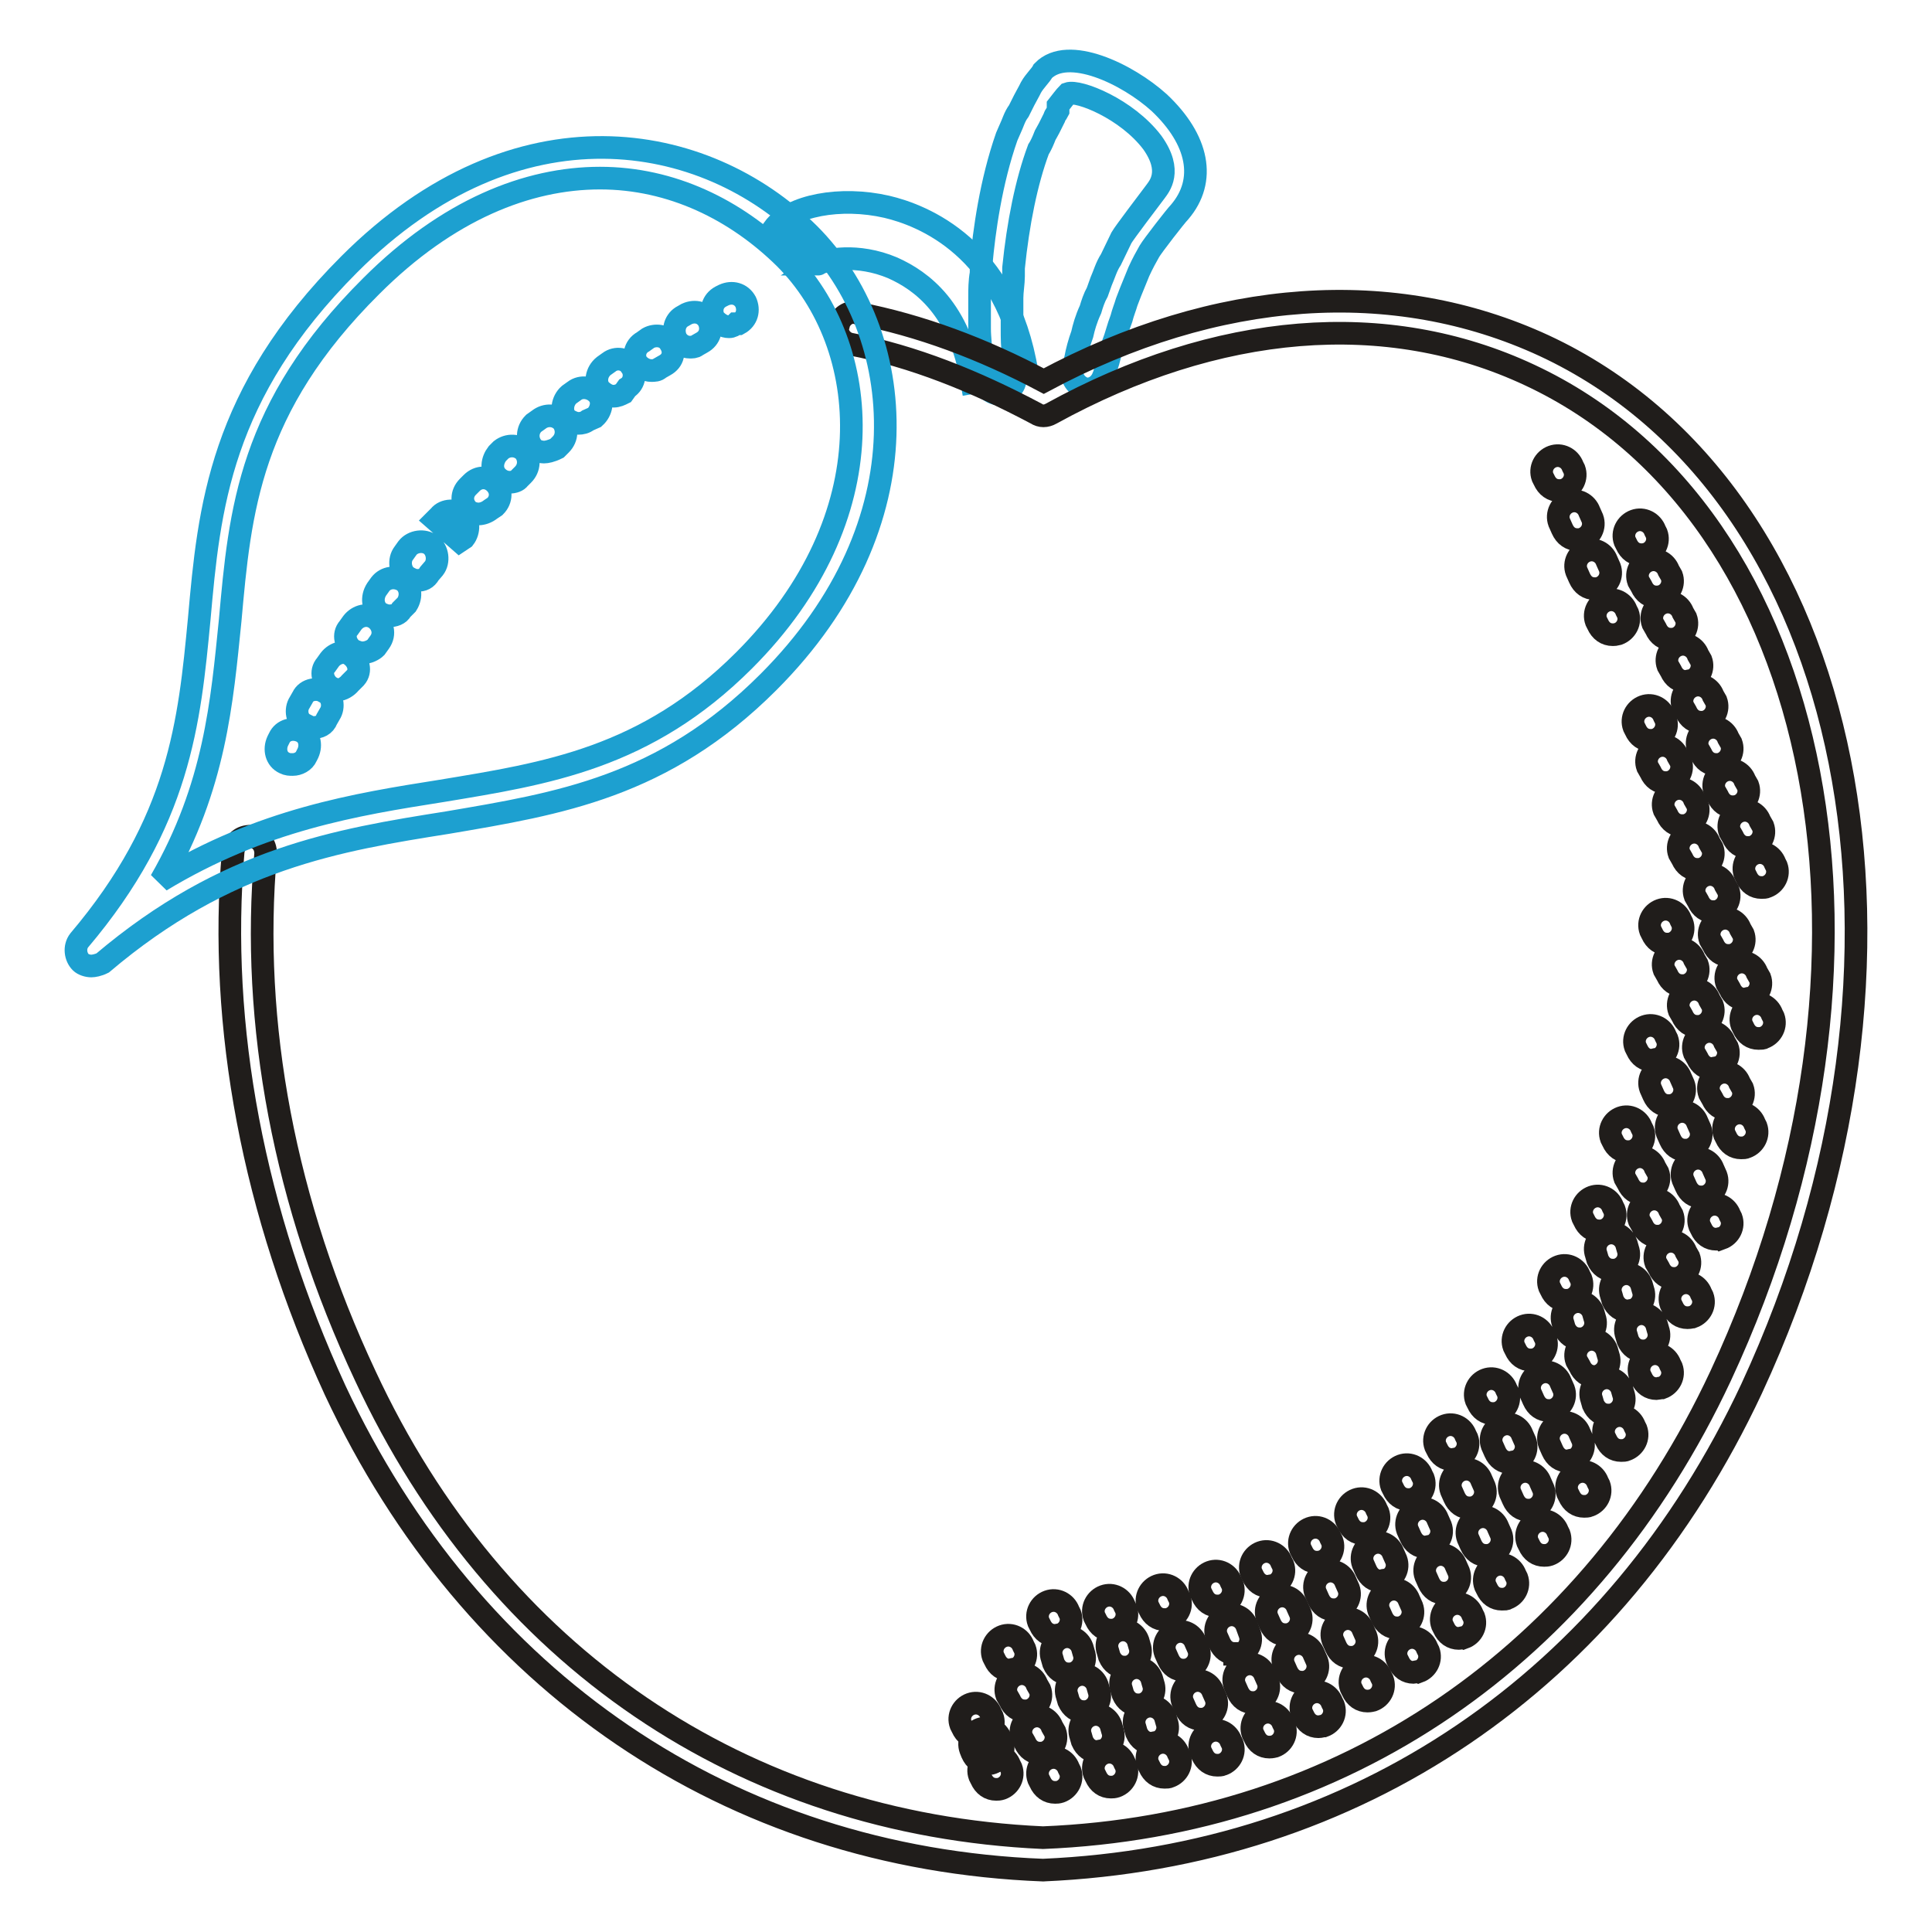 <?xml version="1.0" encoding="utf-8"?>
<!-- Svg Vector Icons : http://www.onlinewebfonts.com/icon -->
<!DOCTYPE svg PUBLIC "-//W3C//DTD SVG 1.1//EN" "http://www.w3.org/Graphics/SVG/1.1/DTD/svg11.dtd">
<svg version="1.1" xmlns="http://www.w3.org/2000/svg" xmlns:xlink="http://www.w3.org/1999/xlink" x="0px" y="0px" viewBox="0 0 256 256" enable-background="new 0 0 256 256" xml:space="preserve">
<g> <path stroke-width="3" fill-opacity="0" stroke="#1da0d0"  d="M128.8,50.7c-1.6-9.8-6.7-13.5-10.5-15.2c-4.7-2-9-1.1-9.9-0.5c0,0,0.2,0,0.2-0.4l-6.1-4.3 c2.3-3.1,8.9-4.3,15-2.9c4.7,1.1,15.9,5.4,18.6,22L128.8,50.7z"/> <path stroke-width="3" fill-opacity="0" stroke="#1da0d0"  d="M132.4,52.2c-1.1,0-2-0.9-2.2-2c0-0.9-0.2-1.8-0.2-2.9c0-1.3-0.2-2.5-0.2-3.8v-4.2c0-0.9,0-2,0.2-3.1v-1.1 c0.4-4.5,1.3-11,3.4-17c0.2-0.5,0.5-1.1,0.7-1.6l0.2-0.5c0.2-0.5,0.4-0.9,0.7-1.3l0.7-1.4c0.2-0.4,0.5-0.9,0.7-1.3l0.2-0.4 c0.5-0.9,1.3-1.6,1.6-2.2c3.3-3.4,11.2,0.4,15.4,4.2c5.2,4.9,6.3,10.3,2.7,14.5c-0.5,0.5-3.6,4.5-4,5.2c-0.4,0.7-0.9,1.6-1.4,2.7 l-1.1,2.7l-0.5,1.3c-0.2,0.7-0.5,1.4-0.7,2.2c-0.5,1.3-0.7,2.3-1.1,3.3c-0.4,1.1-0.5,2.2-0.9,3.1c-0.2,0.5-0.2,0.9-0.4,1.3 c-0.4,1.1-1.4,1.8-2.5,1.6c-1.1-0.4-1.8-1.4-1.6-2.5c0.2-0.4,0.2-0.9,0.4-1.4c0.2-1.1,0.5-2.2,0.9-3.3c0.2-0.9,0.5-2,1.1-3.3 c0.2-0.7,0.5-1.6,0.9-2.3l0.5-1.4c0.4-0.9,0.7-2,1.3-2.9l1.4-2.9c0.4-0.7,3.6-4.9,4.5-6.1c0.5-0.7,2.3-2.7-0.4-6.5 c-3.4-4.5-9.8-7-11.2-6.5c-0.4,0.4-0.9,1.1-1.3,1.6v0.7c-0.2,0.4-0.4,0.5-0.5,0.9l-0.7,1.4c-0.2,0.4-0.4,0.7-0.5,0.9l-0.2,0.5 c-0.2,0.5-0.5,1.1-0.7,1.4c-1.6,4.3-2.7,9.8-3.3,15.7v1.1c0,0.9-0.2,2-0.2,2.9v4c0,1.3,0,2.5,0.2,3.6c0,0.9,0.2,1.8,0.2,2.7 c0.2,1.3-0.7,2.2-2,2.3H132.4L132.4,52.2z"/> <path stroke-width="3" fill-opacity="0" stroke="#201d1b"  d="M138.2,247.8c-41.5-1.6-75.7-24.9-93.8-63.6c-10.8-23.5-15.5-48.1-13.5-71.4c0.2-1.3,1.1-2,2.3-2 c1.3,0.2,2,1.1,2,2.3c-2,22.6,2.5,46.4,13.2,69.2c17.3,37.2,50,59.4,89.8,61.2c39.7-1.6,72.4-24,89.8-61.2 c25.5-54.7,14.1-114.2-25.3-132.6c-19-8.9-41.4-7-63.4,5.1c-0.7,0.4-1.4,0.4-2,0c-8.1-4.3-16.3-7.6-24.6-9.2 c-1.1-0.2-2-1.4-1.6-2.5c0.2-1.1,1.4-2,2.5-1.6c8.3,1.6,16.6,4.7,24.7,9c22.9-12.3,46.4-13.9,66.3-4.7 c41.5,19.3,53.8,81.5,27.5,138.2C213.9,222.9,179.7,246,138.2,247.8C138.4,247.8,138.2,247.8,138.2,247.8L138.2,247.8z"/> <path stroke-width="3" fill-opacity="0" stroke="#201d1b"  d="M199,211.9c-0.9,0-1.6-0.5-2-1.4l-0.2-0.4c-0.4-1.1,0.2-2.3,1.3-2.7s2.3,0.2,2.7,1.3l0.2,0.4 c0.4,1.1-0.2,2.3-1.3,2.7C199.6,211.9,199.4,211.9,199,211.9z M196.9,206.1c-0.9,0-1.6-0.5-2-1.4l-0.4-0.9 c-0.4-1.1,0.2-2.3,1.3-2.7s2.3,0.2,2.7,1.3l0.4,0.9c0.4,1.1-0.2,2.3-1.3,2.7C197.4,206.1,197.2,206.1,196.9,206.1z M194.7,199.8 c-0.9,0-1.6-0.5-2-1.4l-0.4-0.9c-0.4-1.1,0.2-2.3,1.3-2.7c1.1-0.4,2.3,0.2,2.7,1.3l0.4,0.9c0.4,1.1-0.2,2.3-1.3,2.7 C195.1,199.8,194.9,199.8,194.7,199.8z M192.4,193.4c-0.9,0-1.6-0.5-2-1.4l-0.2-0.4c-0.4-1.1,0.2-2.3,1.3-2.7 c1.1-0.4,2.3,0.2,2.7,1.3l0.2,0.4c0.4,1.1-0.2,2.3-1.3,2.7C192.9,193.3,192.5,193.4,192.4,193.4z M204.6,206.1 c-0.9,0-1.6-0.5-2-1.4l-0.2-0.4c-0.4-1.1,0.2-2.3,1.3-2.7c1.1-0.4,2.3,0.2,2.7,1.3l0.2,0.4c0.4,1.1-0.2,2.3-1.3,2.7 C205,206.1,204.8,206.1,204.6,206.1z M202.5,200.1c-0.9,0-1.6-0.5-2-1.4l-0.4-0.9c-0.4-1.1,0.2-2.3,1.3-2.7 c1.1-0.4,2.3,0.2,2.7,1.3l0.4,0.9c0.4,1.1-0.2,2.3-1.3,2.7C203,200.1,202.7,200.1,202.5,200.1z M200.1,193.8c-0.9,0-1.6-0.5-2-1.4 l-0.4-0.9c-0.4-1.1,0.2-2.3,1.3-2.7c1.1-0.4,2.3,0.2,2.7,1.3l0.4,0.9c0.4,1.1-0.2,2.3-1.3,2.7C200.7,193.6,200.3,193.8,200.1,193.8 z M197.8,187.3c-0.9,0-1.6-0.5-2-1.4l-0.2-0.4c-0.4-1.1,0.2-2.3,1.3-2.7s2.3,0.2,2.7,1.3l0.2,0.4c0.4,1.1-0.2,2.3-1.3,2.7 C198.3,187.3,198,187.3,197.8,187.3z M219.5,184c-0.9,0-1.6-0.5-2-1.4l-0.2-0.4c-0.4-1.1,0.2-2.3,1.3-2.7c1.1-0.4,2.3,0.2,2.7,1.3 l0.2,0.4c0.4,1.1-0.2,2.3-1.3,2.7C220,183.9,219.6,184,219.5,184z M217.7,179c-0.9,0-1.6-0.5-2-1.4l-0.2-0.7 c-0.4-1.1,0.2-2.3,1.3-2.7s2.3,0.2,2.7,1.3l0.2,0.7c0.4,1.1-0.2,2.3-1.3,2.7C218.2,179,217.8,179,217.7,179z M215.7,173.7 c-0.9,0-1.6-0.5-2-1.4l-0.2-0.7c-0.4-1.1,0.2-2.3,1.3-2.7c1.1-0.4,2.3,0.2,2.7,1.3l0.2,0.7c0.4,1.1-0.2,2.3-1.3,2.7 C216.2,173.6,215.8,173.7,215.7,173.7z M213.7,168.3c-0.9,0-1.6-0.5-2-1.4l-0.2-0.7c-0.4-1.1,0.2-2.3,1.3-2.7 c1.1-0.4,2.3,0.2,2.7,1.3l0.2,0.7c0.4,1.1-0.2,2.3-1.3,2.7C214.2,168.3,214,168.3,213.7,168.3z M211.9,163.1c-0.9,0-1.6-0.5-2-1.4 l-0.2-0.4c-0.4-1.1,0.2-2.3,1.3-2.7c1.1-0.4,2.3,0.2,2.7,1.3l0.2,0.4c0.4,1.1-0.2,2.3-1.3,2.7C212.4,163.1,212.1,163.1,211.9,163.1 z M223.6,174.6c-0.9,0-1.6-0.5-2-1.4l-0.2-0.4c-0.4-1.1,0.2-2.3,1.3-2.7c1.1-0.4,2.3,0.2,2.7,1.3l0.2,0.4c0.4,1.1-0.2,2.3-1.3,2.7 C224.2,174.5,224,174.6,223.6,174.6z M221.8,169.4c-0.9,0-1.6-0.5-2-1.4l-0.4-0.7c-0.4-1.1,0.2-2.3,1.3-2.7 c1.1-0.4,2.3,0.2,2.7,1.3l0.4,0.7c0.4,1.1-0.2,2.3-1.3,2.7C222.2,169.4,222,169.4,221.8,169.4z M219.6,163.8c-0.9,0-1.6-0.5-2-1.4 l-0.4-0.7c-0.4-1.1,0.2-2.3,1.3-2.7c1.1-0.4,2.3,0.2,2.7,1.3l0.4,0.7c0.4,1.1-0.2,2.3-1.3,2.7C220.2,163.8,220,163.8,219.6,163.8z  M217.7,158.2c-0.9,0-1.6-0.5-2-1.4l-0.4-0.7c-0.4-1.1,0.2-2.3,1.3-2.7c1.1-0.4,2.3,0.2,2.7,1.3l0.4,0.7c0.4,1.1-0.2,2.3-1.3,2.7 C218.2,158.2,218,158.2,217.7,158.2z M215.7,152.6c-0.9,0-1.6-0.5-2-1.4l-0.2-0.4c-0.4-1.1,0.2-2.3,1.3-2.7 c1.1-0.4,2.3,0.2,2.7,1.3l0.2,0.4c0.4,1.1-0.2,2.3-1.3,2.7C216.2,152.6,215.8,152.6,215.7,152.6z M214.8,192.2 c-0.9,0-1.6-0.5-2-1.4l-0.2-0.4c-0.4-1.1,0.2-2.3,1.3-2.7c1.1-0.4,2.3,0.2,2.7,1.3l0.2,0.4c0.4,1.1-0.2,2.3-1.3,2.7 C215.3,192.2,215.1,192.2,214.8,192.2z M213.1,187.5c-0.9,0-1.6-0.5-2-1.4l-0.2-0.7c-0.4-1.1,0.2-2.3,1.3-2.7 c1.1-0.4,2.3,0.2,2.7,1.3l0.2,0.7c0.4,1.1-0.2,2.3-1.3,2.7C213.5,187.5,213.3,187.5,213.1,187.5z M211.3,182.4 c-0.9,0-1.6-0.5-2-1.4l-0.4-0.7c-0.4-1.1,0.2-2.3,1.3-2.7c1.1-0.4,2.3,0.2,2.7,1.3l0.2,0.7c0.4,1.1-0.2,2.3-1.3,2.7 C211.7,182.4,211.5,182.4,211.3,182.4z M209.3,177.4c-0.9,0-1.6-0.5-2-1.4l-0.2-0.7c-0.4-1.1,0.2-2.3,1.3-2.7 c1.1-0.4,2.3,0.2,2.7,1.3l0.2,0.7c0.4,1.1-0.2,2.3-1.3,2.7C209.9,177.4,209.7,177.4,209.3,177.4z M207.5,172.3 c-0.9,0-1.6-0.5-2-1.4l-0.2-0.4c-0.4-1.1,0.2-2.3,1.3-2.7s2.3,0.2,2.7,1.3l0.2,0.4c0.4,1.1-0.2,2.3-1.3,2.7 C208.1,172.3,207.7,172.3,207.5,172.3z M209.9,199.6c-0.9,0-1.6-0.5-2-1.4l-0.2-0.4c-0.4-1.1,0.2-2.3,1.3-2.7 c1.1-0.4,2.3,0.2,2.7,1.3l0.2,0.4c0.4,1.1-0.2,2.3-1.3,2.7C210.4,199.6,210.1,199.6,209.9,199.6z M207.7,193.6 c-0.9,0-1.6-0.5-2-1.4l-0.4-0.9c-0.4-1.1,0.2-2.3,1.3-2.7c1.1-0.4,2.3,0.2,2.7,1.3l0.4,0.9c0.4,1.1-0.2,2.3-1.3,2.7 C208.1,193.4,207.9,193.6,207.7,193.6z M205.2,186.9c-0.9,0-1.6-0.5-2-1.4l-0.4-0.9c-0.4-1.1,0.2-2.3,1.3-2.7 c1.1-0.4,2.3,0.2,2.7,1.3l0.4,0.9c0.4,1.1-0.2,2.3-1.3,2.7C205.7,186.9,205.6,186.9,205.2,186.9z M202.8,180.2 c-0.9,0-1.6-0.5-2-1.4l-0.2-0.4c-0.4-1.1,0.2-2.3,1.3-2.7c1.1-0.4,2.3,0.2,2.7,1.3l0.2,0.4c0.4,1.1-0.2,2.3-1.3,2.7 C203.4,180.2,203,180.2,202.8,180.2z M227.4,164.2c-0.9,0-1.6-0.5-2-1.4l-0.2-0.4c-0.4-1.1,0.2-2.3,1.3-2.7 c1.1-0.4,2.3,0.2,2.7,1.3l0.2,0.4c0.4,1.1-0.2,2.3-1.3,2.7C228,164,227.8,164.2,227.4,164.2z M225.4,158.6c-0.9,0-1.6-0.5-2-1.4 l-0.4-0.9c-0.4-1.1,0.2-2.3,1.3-2.7s2.3,0.2,2.7,1.3l0.4,0.9c0.4,1.1-0.2,2.3-1.3,2.7C226,158.6,225.6,158.6,225.4,158.6z  M223.3,152.4c-0.9,0-1.6-0.5-2-1.4l-0.4-0.9c-0.4-1.1,0.2-2.3,1.3-2.7c1.1-0.4,2.3,0.2,2.7,1.3l0.4,0.9c0.4,1.1-0.2,2.3-1.3,2.7 C223.8,152.4,223.4,152.4,223.3,152.4z M221.1,146.5c-0.9,0-1.6-0.5-2-1.4l-0.4-0.9c-0.4-1.1,0.2-2.3,1.3-2.7 c1.1-0.4,2.3,0.2,2.7,1.3l0.4,0.9c0.4,1.1-0.2,2.3-1.3,2.7C221.4,146.5,221.3,146.5,221.1,146.5z M218.9,140.5 c-0.9,0-1.6-0.5-2-1.4l-0.2-0.4c-0.4-1.1,0.2-2.3,1.3-2.7s2.3,0.2,2.7,1.3l0.2,0.4c0.4,1.1-0.2,2.3-1.3,2.7 C219.3,140.3,219.1,140.5,218.9,140.5z"/> <path stroke-width="3" fill-opacity="0" stroke="#201d1b"  d="M233.4,117.6c-0.9,0-1.6-0.5-2-1.4l-0.2-0.4c-0.4-1.1,0.2-2.3,1.3-2.7c1.1-0.4,2.3,0.2,2.7,1.3l0.2,0.4 c0.4,1.1-0.2,2.3-1.3,2.7C233.9,117.6,233.7,117.6,233.4,117.6z M231.6,112.3c-0.9,0-1.6-0.5-2-1.4l-0.4-0.7 c-0.4-1.1,0.2-2.3,1.3-2.7c1.1-0.4,2.3,0.2,2.7,1.3l0.4,0.7c0.4,1.1-0.2,2.3-1.3,2.7C232.1,112.3,231.7,112.3,231.6,112.3z  M229.6,106.9c-0.9,0-1.6-0.5-2-1.4l-0.4-0.7c-0.4-1.1,0.2-2.3,1.3-2.7c1.1-0.4,2.3,0.2,2.7,1.3l0.4,0.7c0.4,1.1-0.2,2.3-1.3,2.7 C229.9,106.9,229.8,106.9,229.6,106.9z M227.4,101.3c-0.9,0-1.6-0.5-2-1.4l-0.4-0.7c-0.4-1.1,0.2-2.3,1.3-2.7 c1.1-0.4,2.3,0.2,2.7,1.3l0.4,0.7c0.4,1.1-0.2,2.3-1.3,2.7C228,101.3,227.8,101.3,227.4,101.3L227.4,101.3z M225.4,95.7 c-0.9,0-1.6-0.5-2-1.4l-0.4-0.7c-0.4-1.1,0.2-2.3,1.3-2.7c1.1-0.4,2.3,0.2,2.7,1.3l0.4,0.7c0.4,1.1-0.2,2.3-1.3,2.7 C226,95.7,225.8,95.7,225.4,95.7L225.4,95.7z M223.4,90.3c-0.9,0-1.6-0.5-2-1.4l-0.4-0.7c-0.4-1.1,0.2-2.3,1.3-2.7 c1.1-0.4,2.3,0.2,2.7,1.3l0.4,0.7c0.4,1.1-0.2,2.3-1.3,2.7C224,90.1,223.6,90.3,223.4,90.3z M221.4,84.7c-0.9,0-1.6-0.5-2-1.4 l-0.4-0.7c-0.4-1.1,0.2-2.3,1.3-2.7c1.1-0.4,2.3,0.2,2.7,1.3l0.4,0.7c0.4,1.1-0.2,2.3-1.3,2.7C222,84.7,221.6,84.7,221.4,84.7z  M219.5,79.1c-0.9,0-1.6-0.5-2-1.4l-0.4-0.7c-0.4-1.1,0.2-2.3,1.3-2.7c1.1-0.4,2.3,0.2,2.7,1.3l0.4,0.7c0.4,1.1-0.2,2.3-1.3,2.7 C219.8,79.1,219.6,79.1,219.5,79.1z M217.5,73.5c-0.9,0-1.6-0.5-2-1.4l-0.2-0.4c-0.4-1.1,0.2-2.3,1.3-2.7c1.1-0.4,2.3,0.2,2.7,1.3 l0.2,0.4c0.4,1.1-0.2,2.3-1.3,2.7C217.8,73.5,217.7,73.5,217.5,73.5z"/> <path stroke-width="3" fill-opacity="0" stroke="#201d1b"  d="M233,137.6c-0.9,0-1.6-0.5-2-1.4l-0.2-0.4c-0.4-1.1,0.2-2.3,1.3-2.7c1.1-0.4,2.3,0.2,2.7,1.3l0.2,0.4 c0.4,1.1-0.2,2.3-1.3,2.7C233.6,137.6,233.4,137.6,233,137.6z M231.2,132.4c-0.9,0-1.6-0.5-2-1.4l-0.4-0.7 c-0.4-1.1,0.2-2.3,1.3-2.7c1.1-0.4,2.3,0.2,2.7,1.3l0.4,0.7c0.4,1.1-0.2,2.3-1.3,2.7C231.6,132.2,231.4,132.4,231.2,132.4z  M229,126.6c-0.9,0-1.6-0.5-2-1.4l-0.4-0.7c-0.4-1.1,0.2-2.3,1.3-2.7c1.1-0.4,2.3,0.2,2.7,1.3l0.4,0.7c0.4,1.1-0.2,2.3-1.3,2.7 C229.6,126.6,229.4,126.6,229,126.6z M227,120.8c-0.9,0-1.6-0.5-2-1.4l-0.4-0.7c-0.4-1.1,0.2-2.3,1.3-2.7c1.1-0.4,2.3,0.2,2.7,1.3 l0.4,0.7c0.4,1.1-0.2,2.3-1.3,2.7C227.4,120.8,227.2,120.8,227,120.8z M224.9,115.2c-0.9,0-1.6-0.5-2-1.4l-0.4-0.7 c-0.4-1.1,0.2-2.3,1.3-2.7c1.1-0.4,2.3,0.2,2.7,1.3l0.4,0.7c0.4,1.1-0.2,2.3-1.3,2.7C225.4,115.2,225.1,115.2,224.9,115.2z  M222.9,109.4c-0.9,0-1.6-0.5-2-1.4l-0.4-0.7c-0.4-1.1,0.2-2.3,1.3-2.7c1.1-0.4,2.3,0.2,2.7,1.3l0.4,0.7c0.4,1.1-0.2,2.3-1.3,2.7 C223.3,109.4,223.1,109.4,222.9,109.4z M220.7,103.7c-0.9,0-1.6-0.5-2-1.4l-0.4-0.7c-0.4-1.1,0.2-2.3,1.3-2.7 c1.1-0.4,2.3,0.2,2.7,1.3l0.4,0.7c0.4,1.1-0.2,2.3-1.3,2.7C221.3,103.7,220.9,103.7,220.7,103.7z M218.7,98.1c-0.9,0-1.6-0.5-2-1.4 l-0.2-0.4c-0.4-1.1,0.2-2.3,1.3-2.7c1.1-0.4,2.3,0.2,2.7,1.3l0.2,0.4c0.4,1.1-0.2,2.3-1.3,2.7C219.1,98.1,218.9,98.1,218.7,98.1z" /> <path stroke-width="3" fill-opacity="0" stroke="#201d1b"  d="M213.7,84.1c-0.9,0-1.6-0.5-2-1.4l-0.2-0.4c-0.4-1.1,0.2-2.3,1.3-2.7s2.3,0.2,2.7,1.3l0.2,0.4 c0.4,1.1-0.2,2.3-1.3,2.7C214,84.1,213.9,84.1,213.7,84.1z M211.3,78c-0.9,0-1.6-0.5-2-1.4l-0.4-0.9c-0.4-1.1,0.2-2.3,1.3-2.7 c1.1-0.4,2.3,0.2,2.7,1.3l0.4,0.9c0.4,1.1-0.2,2.3-1.3,2.7C211.9,78,211.7,78,211.3,78z M209,71.5c-0.9,0-1.6-0.5-2-1.4l-0.4-0.9 c-0.4-1.1,0.2-2.3,1.3-2.7c1.1-0.4,2.3,0.2,2.7,1.3l0.4,0.9c0.4,1.1-0.2,2.3-1.3,2.7C209.5,71.5,209.3,71.5,209,71.5L209,71.5z  M206.6,65c-0.9,0-1.6-0.5-2-1.4l-0.2-0.4c-0.4-1.1,0.2-2.3,1.3-2.7c1.1-0.4,2.3,0.2,2.7,1.3l0.2,0.4c0.4,1.1-0.2,2.3-1.3,2.7 C207.2,65,206.8,65,206.6,65z"/> <path stroke-width="3" fill-opacity="0" stroke="#201d1b"  d="M230.7,152.1c-0.9,0-1.6-0.5-2-1.4l-0.2-0.4c-0.4-1.1,0.2-2.3,1.3-2.7c1.1-0.4,2.3,0.2,2.7,1.3l0.2,0.4 c0.4,1.1-0.2,2.3-1.3,2.7C231.2,152.1,231,152.1,230.7,152.1z M228.9,147c-0.9,0-1.6-0.5-2-1.4l-0.4-0.7c-0.4-1.1,0.2-2.3,1.3-2.7 c1.1-0.4,2.3,0.2,2.7,1.3l0.4,0.7c0.4,1.1-0.2,2.3-1.3,2.7C229.4,147,229,147,228.9,147z M226.9,141.6c-0.9,0-1.6-0.5-2-1.4 l-0.4-0.7c-0.4-1.1,0.2-2.3,1.3-2.7s2.3,0.2,2.7,1.3l0.4,0.7c0.4,1.1-0.2,2.3-1.3,2.7C227.4,141.4,227,141.6,226.9,141.6z  M224.9,136c-0.9,0-1.6-0.5-2-1.4l-0.4-0.7c-0.4-1.1,0.2-2.3,1.3-2.7c1.1-0.4,2.3,0.2,2.7,1.3l0.4,0.7c0.4,1.1-0.2,2.3-1.3,2.7 C225.4,136,225.1,136,224.9,136z M222.9,130.6c-0.9,0-1.6-0.5-2-1.4l-0.4-0.7c-0.4-1.1,0.2-2.3,1.3-2.7s2.3,0.2,2.7,1.3l0.4,0.7 c0.4,1.1-0.2,2.3-1.3,2.7C223.4,130.6,223.1,130.6,222.9,130.6L222.9,130.6z M220.9,125.1c-0.9,0-1.6-0.5-2-1.4l-0.2-0.4 c-0.4-1.1,0.2-2.3,1.3-2.7c1.1-0.4,2.3,0.2,2.7,1.3l0.2,0.4c0.4,1.1-0.2,2.3-1.3,2.7C221.4,125.1,221.1,125.1,220.9,125.1z"/> <path stroke-width="3" fill-opacity="0" stroke="#201d1b"  d="M132,237.1c-0.9,0-1.6-0.5-2-1.4l-0.2-0.4c-0.4-1.1,0.2-2.3,1.3-2.7s2.3,0.2,2.7,1.3l0.2,0.4 c0.4,1.1-0.2,2.3-1.3,2.7C132.4,237.1,132.2,237.1,132,237.1z"/> <path stroke-width="3" fill-opacity="0" stroke="#201d1b"  d="M130.8,233.7c-0.9,0-1.6-0.5-2-1.4l-0.2-0.5c-0.4-1.1,0.2-2.3,1.3-2.7c1.1-0.4,2.3,0.2,2.7,1.3l0.2,0.5 c0.4,1.1-0.2,2.3-1.3,2.7C131.3,233.7,130.9,233.7,130.8,233.7z"/> <path stroke-width="3" fill-opacity="0" stroke="#201d1b"  d="M129.5,230.3c-0.9,0-1.6-0.5-2-1.4l-0.2-0.4c-0.4-1.1,0.2-2.3,1.3-2.7c1.1-0.4,2.3,0.2,2.7,1.3l0.2,0.4 c0.4,1.1-0.2,2.3-1.3,2.7C130,230.3,129.7,230.3,129.5,230.3z"/> <path stroke-width="3" fill-opacity="0" stroke="#201d1b"  d="M139.8,237.5c-0.9,0-1.6-0.5-2-1.4l-0.2-0.4c-0.4-1.1,0.2-2.3,1.3-2.7c1.1-0.4,2.3,0.2,2.7,1.3l0.2,0.4 c0.4,1.1-0.2,2.3-1.3,2.7C140.2,237.5,140,237.5,139.8,237.5z M137.8,232.3c-0.9,0-1.6-0.5-2-1.4l-0.4-0.7 c-0.4-1.1,0.2-2.3,1.3-2.7c1.1-0.4,2.3,0.2,2.7,1.3l0.4,0.7c0.4,1.1-0.2,2.3-1.3,2.7C138.4,232.3,138.2,232.3,137.8,232.3z  M135.8,226.7c-0.9,0-1.6-0.5-2-1.4l-0.4-0.7c-0.4-1.1,0.2-2.3,1.3-2.7c1.1-0.4,2.3,0.2,2.7,1.3l0.4,0.7c0.4,1.1-0.2,2.3-1.3,2.7 C136.4,226.7,136,226.7,135.8,226.7z M133.8,221.3c-0.9,0-1.6-0.5-2-1.4l-0.2-0.4c-0.4-1.1,0.2-2.3,1.3-2.7 c1.1-0.4,2.3,0.2,2.7,1.3l0.2,0.4c0.4,1.1-0.2,2.3-1.3,2.7C134.2,221.1,134,221.3,133.8,221.3z"/> <path stroke-width="3" fill-opacity="0" stroke="#201d1b"  d="M147.2,236.8c-0.9,0-1.6-0.5-2-1.4L145,235c-0.4-1.1,0.2-2.3,1.3-2.7s2.3,0.2,2.7,1.3l0.2,0.4 c0.4,1.1-0.2,2.3-1.3,2.7C147.6,236.8,147.4,236.8,147.2,236.8z M145.4,232.1c-0.9,0-1.6-0.5-2-1.4l-0.2-0.7 c-0.4-1.1,0.2-2.3,1.3-2.7c1.1-0.4,2.3,0.2,2.7,1.3l0.2,0.7c0.4,1.1-0.2,2.3-1.3,2.7C145.9,231.9,145.6,232.1,145.4,232.1z  M143.6,226.8c-0.9,0-1.6-0.5-2-1.4l-0.2-0.7c-0.4-1.1,0.2-2.3,1.3-2.7c1.1-0.4,2.3,0.2,2.7,1.3l0.2,0.7c0.4,1.1-0.2,2.3-1.3,2.7 C144,226.8,143.8,226.8,143.6,226.8z M141.6,221.8c-0.9,0-1.6-0.5-2-1.4l-0.2-0.7c-0.4-1.1,0.2-2.3,1.3-2.7 c1.1-0.4,2.3,0.2,2.7,1.3l0.2,0.7c0.4,1.1-0.2,2.3-1.3,2.7C142.1,221.8,142,221.8,141.6,221.8z M139.8,216.7c-0.9,0-1.6-0.5-2-1.4 l-0.2-0.4c-0.4-1.1,0.2-2.3,1.3-2.7c1.1-0.4,2.3,0.2,2.7,1.3l0.2,0.4c0.4,1.1-0.2,2.3-1.3,2.7C140.3,216.6,140,216.7,139.8,216.7z" /> <path stroke-width="3" fill-opacity="0" stroke="#201d1b"  d="M168.2,231.5c-0.9,0-1.6-0.5-2-1.4l-0.2-0.4c-0.4-1.1,0.2-2.3,1.3-2.7c1.1-0.4,2.3,0.2,2.7,1.3l0.2,0.4 c0.4,1.1-0.2,2.3-1.3,2.7C168.5,231.5,168.3,231.5,168.2,231.5z M166,225.6c-0.9,0-1.6-0.5-2-1.4l-0.4-0.9 c-0.4-1.1,0.2-2.3,1.3-2.7c1.1-0.4,2.3,0.2,2.7,1.3l0.4,0.9c0.4,1.1-0.2,2.3-1.3,2.7C166.4,225.6,166.2,225.6,166,225.6z  M163.6,219.1c-0.9,0-1.6-0.5-2-1.4l-0.4-0.9c-0.4-1.1,0.2-2.3,1.3-2.7s2.3,0.2,2.7,1.3l0.4,1.1c0.4,1.1-0.2,2.3-1.3,2.7H163.6z  M161.3,212.8c-0.9,0-1.6-0.5-2-1.4l-0.2-0.4c-0.4-1.1,0.2-2.3,1.3-2.7s2.3,0.2,2.7,1.3l0.2,0.4c0.4,1.1-0.2,2.3-1.3,2.7 C161.7,212.8,161.5,212.8,161.3,212.8z"/> <path stroke-width="3" fill-opacity="0" stroke="#201d1b"  d="M174.7,228.8c-0.9,0-1.6-0.5-2-1.4l-0.2-0.4c-0.4-1.1,0.2-2.3,1.3-2.7s2.3,0.2,2.7,1.3l0.2,0.4 c0.4,1.1-0.2,2.3-1.3,2.7C175.2,228.7,175,228.8,174.7,228.8z M172.5,222.9c-0.9,0-1.6-0.5-2-1.4l-0.4-0.9 c-0.4-1.1,0.2-2.3,1.3-2.7c1.1-0.4,2.3,0.2,2.7,1.3l0.4,0.9c0.4,1.1-0.2,2.3-1.3,2.7C173,222.9,172.9,222.9,172.5,222.9z  M170.3,216.6c-0.9,0-1.6-0.5-2-1.4l-0.4-0.9c-0.4-1.1,0.2-2.3,1.3-2.7c1.1-0.4,2.3,0.2,2.7,1.3l0.4,0.9c0.4,1.1-0.2,2.3-1.3,2.7 C170.7,216.6,170.5,216.6,170.3,216.6z M168,210.2c-0.9,0-1.6-0.5-2-1.4l-0.2-0.4c-0.4-1.1,0.2-2.3,1.3-2.7s2.3,0.2,2.7,1.3 l0.2,0.4c0.4,1.1-0.2,2.3-1.3,2.7C168.3,210.1,168.2,210.2,168,210.2z"/> <path stroke-width="3" fill-opacity="0" stroke="#201d1b"  d="M161.3,233.9c-0.9,0-1.6-0.5-2-1.4l-0.2-0.4c-0.4-1.1,0.2-2.3,1.3-2.7c1.1-0.4,2.3,0.2,2.7,1.3l0.2,0.4 c0.4,1.1-0.2,2.3-1.3,2.7C161.8,233.9,161.5,233.9,161.3,233.9z M159.1,227.8c-0.9,0-1.6-0.5-2-1.4l-0.4-0.9 c-0.4-1.1,0.2-2.3,1.3-2.7c1.1-0.4,2.3,0.2,2.7,1.3l0.4,0.9c0.4,1.1-0.2,2.3-1.3,2.7C159.7,227.8,159.3,227.8,159.1,227.8z  M156.8,221.3c-0.9,0-1.6-0.5-2-1.4l-0.4-0.9c-0.4-1.1,0.2-2.3,1.3-2.7c1.1-0.4,2.3,0.2,2.7,1.3l0.4,0.9c0.4,1.1-0.2,2.3-1.3,2.7 C157.1,221.3,157,221.3,156.8,221.3z M154.3,214.6c-0.9,0-1.6-0.5-2-1.4l-0.2-0.4c-0.4-1.1,0.2-2.3,1.3-2.7 c1.1-0.4,2.3,0.2,2.7,1.3l0.2,0.4c0.4,1.1-0.2,2.3-1.3,2.7C154.8,214.6,154.6,214.6,154.3,214.6z"/> <path stroke-width="3" fill-opacity="0" stroke="#201d1b"  d="M154.3,235.5c-0.9,0-1.6-0.5-2-1.4l-0.2-0.4c-0.4-1.1,0.2-2.3,1.3-2.7c1.1-0.4,2.3,0.2,2.7,1.3l0.2,0.4 c0.4,1.1-0.2,2.3-1.3,2.7C154.8,235.5,154.6,235.5,154.3,235.5z M152.6,231c-0.9,0-1.6-0.5-2-1.4l-0.2-0.7 c-0.4-1.1,0.2-2.3,1.3-2.7c1.1-0.4,2.3,0.2,2.7,1.3l0.2,0.7c0.4,1.1-0.2,2.3-1.3,2.7C153.2,230.8,152.8,231,152.6,231z  M150.8,225.9c-0.9,0-1.6-0.5-2-1.4l-0.2-0.7c-0.4-1.1,0.2-2.3,1.3-2.7c1.1-0.4,2.3,0.2,2.7,1.3l0.2,0.7c0.4,1.1-0.2,2.3-1.3,2.7 C151.4,225.9,151,225.9,150.8,225.9z M149,220.9c-0.9,0-1.6-0.5-2-1.4l-0.2-0.7c-0.4-1.1,0.2-2.3,1.3-2.7c1.1-0.4,2.3,0.2,2.7,1.3 l0.2,0.7c0.4,1.1-0.2,2.3-1.3,2.7C149.4,220.9,149.2,220.9,149,220.9z M147.2,216c-0.9,0-1.6-0.5-2-1.4l-0.2-0.4 c-0.4-1.1,0.2-2.3,1.3-2.7c1.1-0.4,2.3,0.2,2.7,1.3l0.2,0.4c0.4,1.1-0.2,2.3-1.3,2.7C147.6,216,147.4,216,147.2,216z"/> <path stroke-width="3" fill-opacity="0" stroke="#201d1b"  d="M193.3,217.1c-0.9,0-1.6-0.5-2-1.4l-0.2-0.4c-0.4-1.1,0.2-2.3,1.3-2.7c1.1-0.4,2.3,0.2,2.7,1.3l0.2,0.4 c0.4,1.1-0.2,2.3-1.3,2.7C193.8,216.9,193.6,217.1,193.3,217.1z M191.3,211.1c-0.9,0-1.6-0.5-2-1.4l-0.4-0.9 c-0.4-1.1,0.2-2.3,1.3-2.7s2.3,0.2,2.7,1.3l0.4,0.9c0.4,1.1-0.2,2.3-1.3,2.7C191.6,211.1,191.5,211.1,191.3,211.1z M188.9,205 c-0.9,0-1.6-0.5-2-1.4l-0.4-0.9c-0.4-1.1,0.2-2.3,1.3-2.7s2.3,0.2,2.7,1.3l0.4,0.9c0.4,1.1-0.2,2.3-1.3,2.7 C189.5,204.8,189.1,205,188.9,205z M186.6,198.7c-0.9,0-1.6-0.5-2-1.4l-0.2-0.4c-0.4-1.1,0.2-2.3,1.3-2.7c1.1-0.4,2.3,0.2,2.7,1.3 l0.2,0.4c0.4,1.1-0.2,2.3-1.3,2.7C187.1,198.7,186.9,198.7,186.6,198.7z"/> <path stroke-width="3" fill-opacity="0" stroke="#201d1b"  d="M187.3,221.6c-0.9,0-1.6-0.5-2-1.4l-0.2-0.4c-0.4-1.1,0.2-2.3,1.3-2.7c1.1-0.4,2.3,0.2,2.7,1.3l0.2,0.4 c0.4,1.1-0.2,2.3-1.3,2.7C187.8,221.4,187.5,221.6,187.3,221.6z M185.1,215.7c-0.9,0-1.6-0.5-2-1.4l-0.4-0.9 c-0.4-1.1,0.2-2.3,1.3-2.7c1.1-0.4,2.3,0.2,2.7,1.3l0.4,0.9c0.4,1.1-0.2,2.3-1.3,2.7C185.7,215.7,185.5,215.7,185.1,215.7z  M183,209.5c-0.9,0-1.6-0.5-2-1.4l-0.4-0.9c-0.4-1.1,0.2-2.3,1.3-2.7c1.1-0.4,2.3,0.2,2.7,1.3l0.4,0.9c0.4,1.1-0.2,2.3-1.3,2.7 C183.3,209.3,183.2,209.5,183,209.5z M180.6,203.2c-0.9,0-1.6-0.5-2-1.4l-0.2-0.4c-0.4-1.1,0.2-2.3,1.3-2.7s2.3,0.2,2.7,1.3 l0.2,0.4c0.4,1.1-0.2,2.3-1.3,2.7C181.2,203.2,180.8,203.2,180.6,203.2z"/> <path stroke-width="3" fill-opacity="0" stroke="#201d1b"  d="M181.2,225.4c-0.9,0-1.6-0.5-2-1.4l-0.2-0.4c-0.4-1.1,0.2-2.3,1.3-2.7c1.1-0.4,2.3,0.2,2.7,1.3l0.2,0.4 c0.4,1.1-0.2,2.3-1.3,2.7C181.5,225.4,181.3,225.4,181.2,225.4z M179,219.6c-0.9,0-1.6-0.5-2-1.4l-0.4-0.9 c-0.4-1.1,0.2-2.3,1.3-2.7c1.1-0.4,2.3,0.2,2.7,1.3l0.4,0.9c0.4,1.1-0.2,2.3-1.3,2.7C179.5,219.6,179.2,219.6,179,219.6z  M176.7,213.3c-0.9,0-1.6-0.5-2-1.4l-0.4-0.9c-0.4-1.1,0.2-2.3,1.3-2.7s2.3,0.2,2.7,1.3l0.4,0.9c0.4,1.1-0.2,2.3-1.3,2.7 C177.2,213.3,177,213.3,176.7,213.3z M174.5,207c-0.9,0-1.6-0.5-2-1.4l-0.2-0.4c-0.4-1.1,0.2-2.3,1.3-2.7c1.1-0.4,2.3,0.2,2.7,1.3 l0.2,0.4c0.4,1.1-0.2,2.3-1.3,2.7C174.8,207,174.7,207,174.5,207z"/> <path stroke-width="3" fill-opacity="0" stroke="#1da0d0"  d="M12.1,128c-0.5,0-1.1-0.2-1.4-0.5c-0.7-0.7-0.9-2-0.2-2.9C23.8,108.9,25.1,95.7,26.4,82 c1.3-14.6,2.7-29.8,19.9-47c22.2-22.2,47.1-17.7,60.9-4c13,13,15.7,38.3-5.4,59.4c-13.9,13.9-27.8,16.1-42.5,18.6 c-14.5,2.3-29.3,4.7-45.7,18.6C13,127.9,12.4,128,12.1,128L12.1,128z M79.5,23.6c-9.6,0-20.2,4.2-30.3,14.3 C33,54,31.8,67.7,30.5,82.2c-1.1,10.8-2,22-9.2,34.5c13.4-8.1,25.8-10.1,37.2-11.9c13.9-2.3,27.1-4.3,40.1-17.3 c19-19,17-41.7,5.4-53.3C97.5,27.8,89,23.6,79.5,23.6z"/> <path stroke-width="3" fill-opacity="0" stroke="#1da0d0"  d="M96.6,43.3c-0.7,0-1.4-0.4-2-1.1c-0.5-1.1-0.2-2.3,0.9-2.9l0.4-0.2c1.1-0.5,2.3-0.2,2.9,0.9 c0.5,1.1,0.2,2.3-0.9,2.9h-0.4C97.3,43.1,97,43.3,96.6,43.3z M41.5,96.4c-0.4,0-0.7-0.2-1.1-0.4c-1.1-0.5-1.3-2-0.7-2.9l0.4-0.7 c0.5-1.1,2-1.3,2.9-0.7c1.1,0.5,1.3,2,0.7,2.9l-0.4,0.7C43,96.1,42.3,96.4,41.5,96.4z M44.8,91.4c-0.4,0-0.7-0.2-1.1-0.4 c-0.9-0.7-1.3-2-0.5-2.9l0.5-0.7c0.7-0.9,2-1.3,2.9-0.5c0.9,0.7,1.3,2,0.5,2.9l-0.7,0.7C46,91,45.3,91.4,44.8,91.4z M48,86.5 c-0.4,0-0.9-0.2-1.3-0.4c-0.9-0.7-1.3-2-0.5-2.9l0.5-0.7c0.7-0.9,2-1.3,3.1-0.5c0.9,0.7,1.3,2,0.5,3.1l-0.5,0.7 C49.5,86.1,48.8,86.5,48,86.5z M51.6,81.6c-0.5,0-0.9-0.2-1.3-0.4c-0.9-0.7-1.1-2-0.4-3.1l0.5-0.7c0.7-0.9,2-1.1,3.1-0.4 c0.9,0.7,1.1,2,0.4,3.1l-0.7,0.7C52.9,81.4,52.2,81.6,51.6,81.6z M55.3,76.9c-0.5,0-0.9-0.2-1.4-0.5c-0.9-0.7-1.1-2.2-0.4-3.1 l0.5-0.7c0.7-0.9,2.2-1.1,3.1-0.4c0.9,0.7,1.1,2.2,0.4,3.1L56.9,76C56.5,76.7,56,76.9,55.3,76.9z M60.9,71.7l-1.6-1.4l-1.6-1.4 l0.5-0.5c0.7-0.9,2.2-0.9,3.1-0.2c0.9,0.7,0.9,2.2,0.2,3.1L60.9,71.7z M63.4,68.1c-0.5,0-1.1-0.2-1.4-0.5c-0.9-0.9-0.9-2.2,0-3.1 l0.5-0.5c0.9-0.9,2.2-0.9,3.1,0c0.9,0.9,0.9,2.2,0,3.1L65,67.5C64.5,67.9,63.9,68.1,63.4,68.1z M67.5,63.9c-0.5,0-1.1-0.2-1.6-0.7 c-0.9-0.9-0.7-2.2,0-3.1l0.5-0.5c0.9-0.7,2.2-0.7,3.1,0.2c0.7,0.9,0.7,2.2-0.2,3.1l-0.5,0.5C68.6,63.7,68.1,63.9,67.5,63.9z  M72.1,59.9c-0.5,0-1.3-0.2-1.6-0.7c-0.7-0.9-0.7-2.2,0.2-3.1l0.7-0.5c0.9-0.7,2.2-0.7,3.1,0.2c0.7,0.9,0.7,2.2-0.2,3.1l-0.5,0.5 C73,59.8,72.4,59.9,72.1,59.9z M76.6,56.1c-0.5,0-1.3-0.4-1.6-0.7c-0.7-0.9-0.5-2.3,0.4-3.1l0.7-0.5c0.9-0.7,2.3-0.5,3.1,0.4 s0.5,2.3-0.4,3.1l-0.9,0.4C77.5,56,77.1,56.1,76.6,56.1z M81.3,52.5c-0.7,0-1.3-0.4-1.8-0.9c-0.7-0.9-0.5-2.3,0.5-3.1l0.7-0.5 c0.9-0.7,2.3-0.5,2.9,0.5c0.7,0.9,0.5,2.3-0.5,2.9l-0.5,0.7C82.2,52.3,81.8,52.5,81.3,52.5z M86.3,49.1c-0.7,0-1.4-0.4-1.8-0.9 c-0.7-0.9-0.4-2.3,0.7-2.9l0.7-0.5c0.9-0.5,2.3-0.4,2.9,0.7c0.7,1.1,0.4,2.3-0.7,2.9l-0.7,0.4C87.1,49.1,86.7,49.1,86.3,49.1z  M91.4,46c-0.7,0-1.4-0.4-1.8-1.1c-0.5-1.1-0.2-2.3,0.7-2.9l0.7-0.4c1.1-0.5,2.3-0.2,2.9,0.9c0.5,1.1,0.2,2.3-0.9,2.9l-0.7,0.4 C92.1,46,91.7,46,91.4,46z M38.8,101.3c-0.4,0-0.7,0-1.1-0.2c-1.1-0.5-1.4-1.8-0.9-2.9l0.2-0.4c0.5-1.1,1.8-1.4,2.9-0.9 c1.1,0.5,1.4,1.8,0.9,2.9l-0.2,0.4C40.3,100.9,39.5,101.3,38.8,101.3L38.8,101.3z"/></g>
</svg>